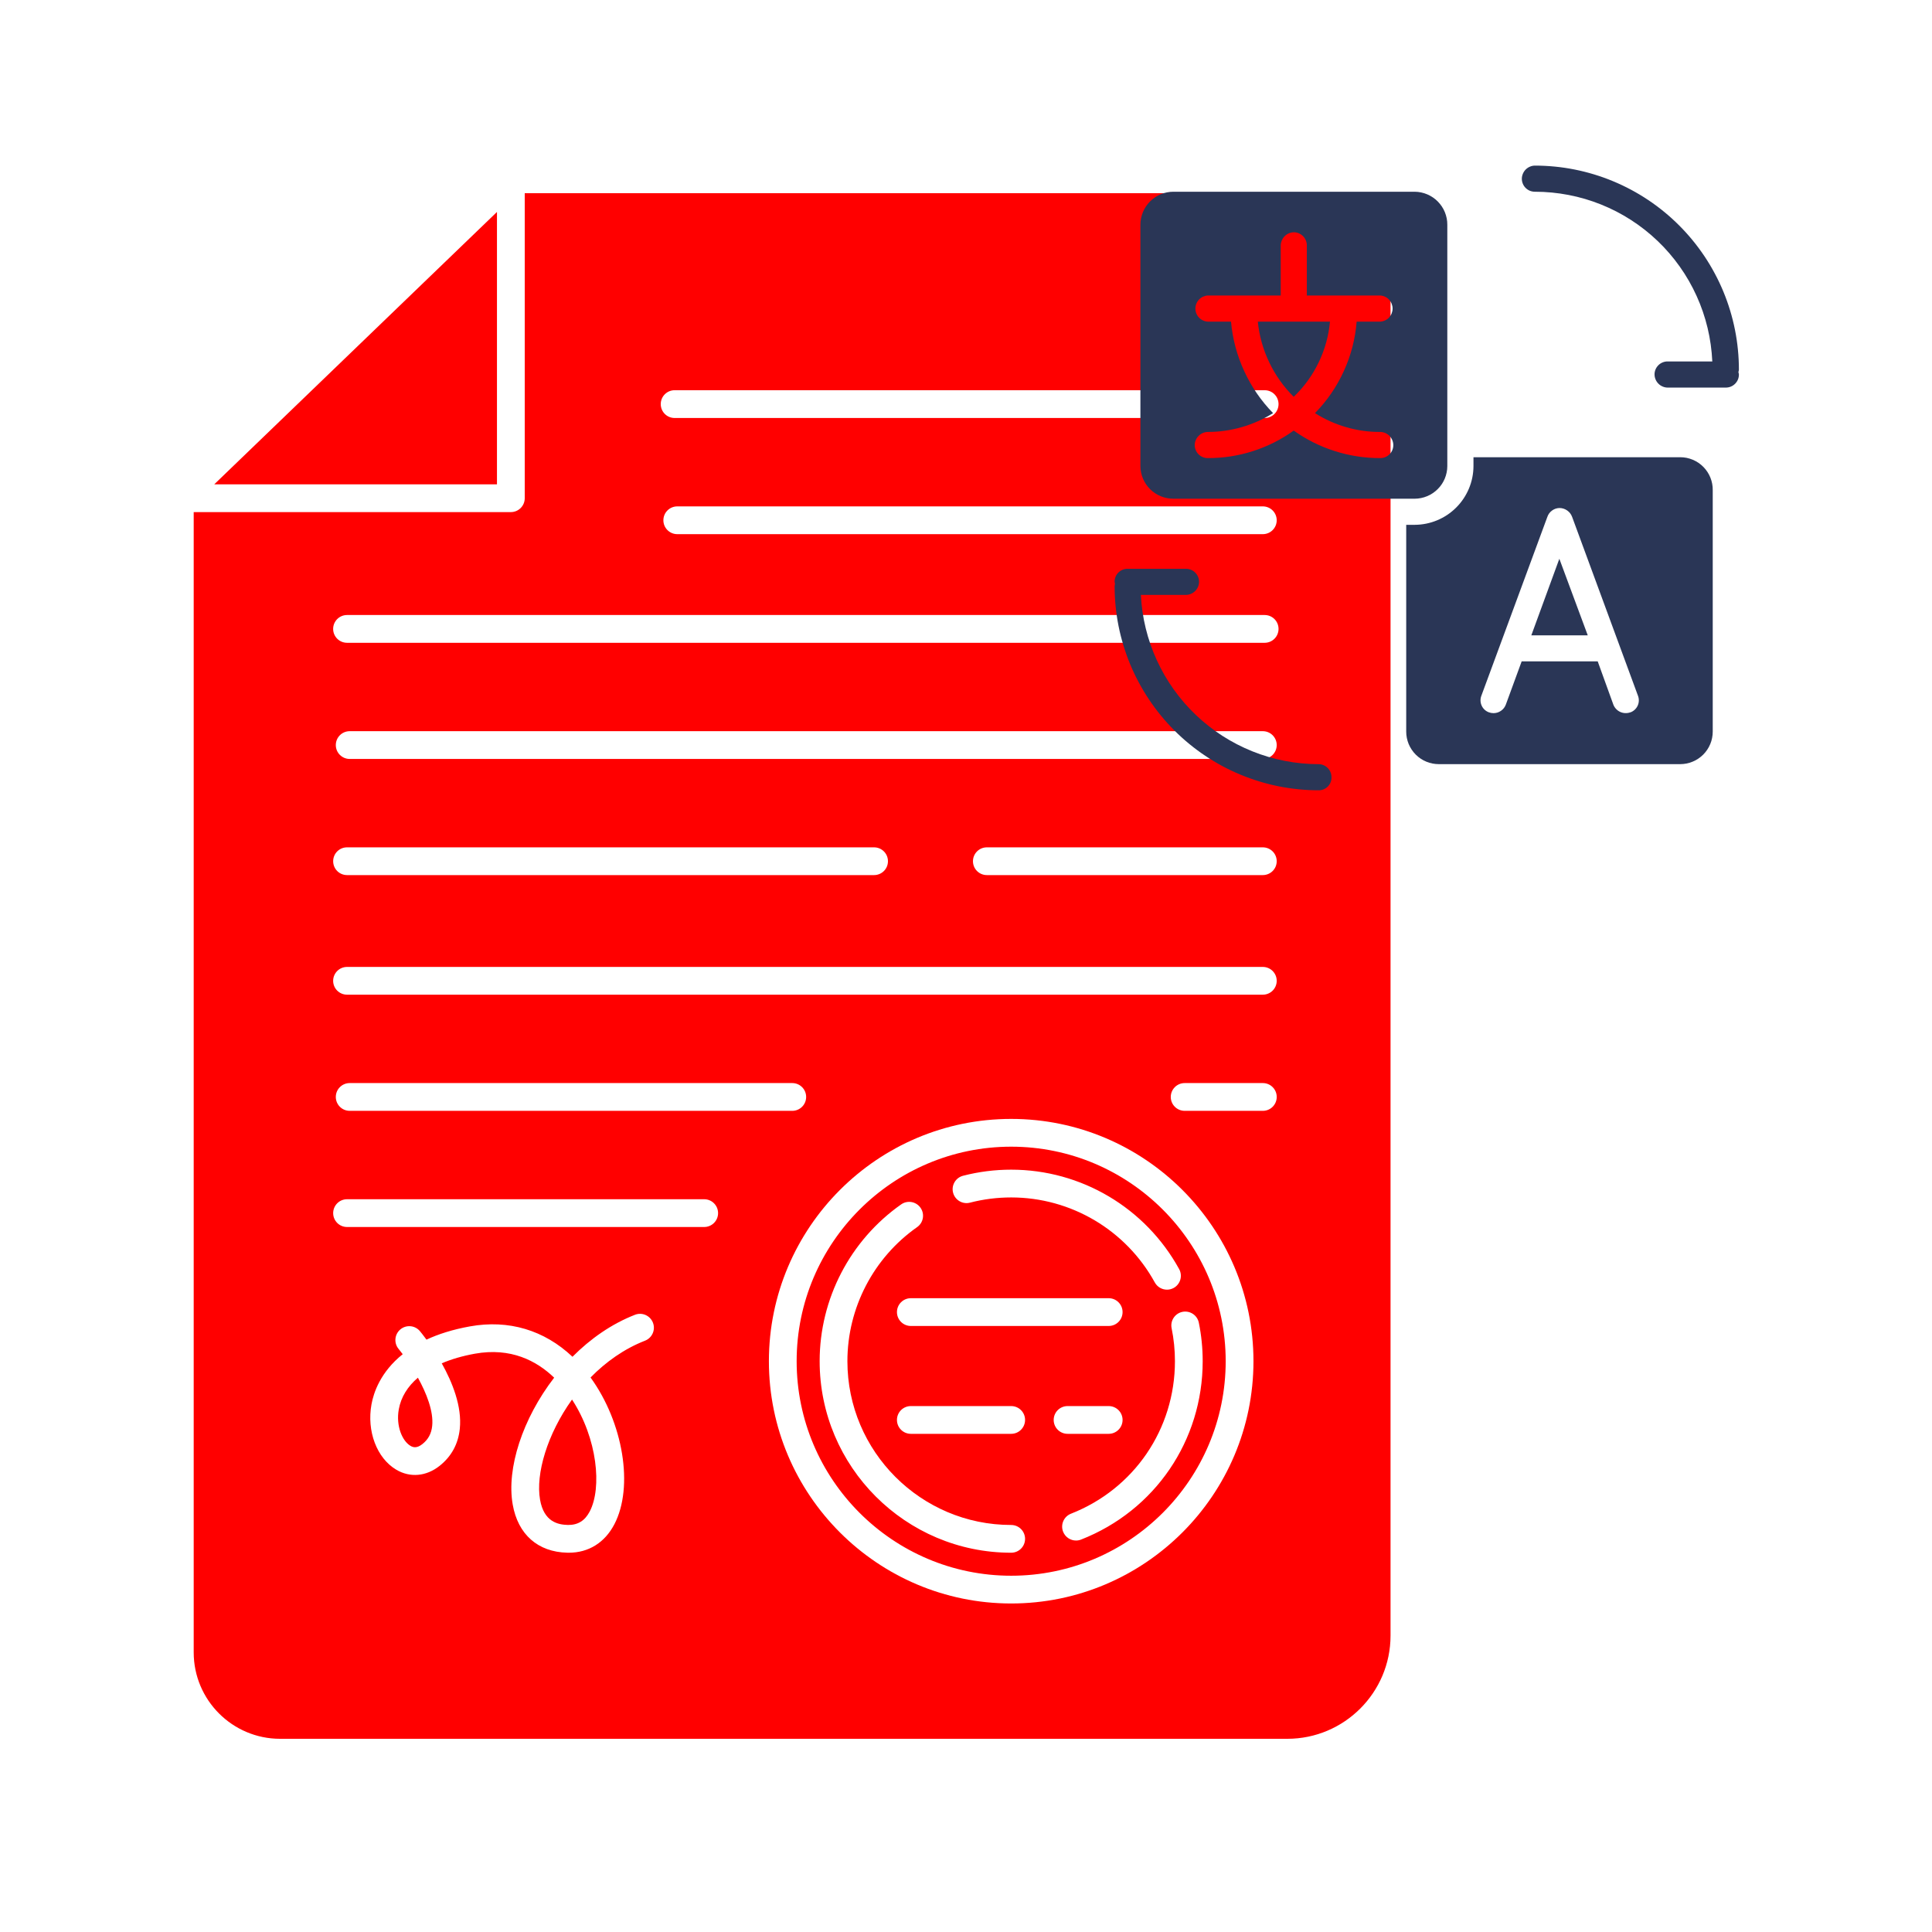 <svg xmlns="http://www.w3.org/2000/svg" xmlns:xlink="http://www.w3.org/1999/xlink" width="500" viewBox="0 0 375 375" height="500" preserveAspectRatio="xMidYMid meet"><defs><clipPath id="58100fca35"><path d="M 37.5 37.5 L 270 37.5 L 270 337.5 L 37.5 337.5 Z M 37.5 37.5 " clip-rule="nonzero"></path></clipPath><clipPath id="0bd8268da5"><path d="M 295 32.195 L 337.848 32.195 L 337.848 76 L 295 76 Z M 295 32.195 " clip-rule="nonzero"></path></clipPath><clipPath id="17a06844be"><path d="M 216.348 110 L 259 110 L 259 153.695 L 216.348 153.695 Z M 216.348 110 " clip-rule="nonzero"></path></clipPath></defs><path fill="#ff0000" d="M 227.809 249.992 C 227.395 250.219 226.949 250.324 226.512 250.324 C 225.562 250.324 224.641 249.82 224.148 248.926 C 218.555 238.746 207.871 232.422 196.27 232.422 C 193.559 232.422 190.871 232.762 188.277 233.434 C 186.832 233.809 185.367 232.941 184.992 231.5 C 184.621 230.062 185.484 228.59 186.926 228.215 C 189.961 227.43 193.105 227.031 196.27 227.031 C 209.84 227.031 222.332 234.426 228.871 246.332 C 229.59 247.637 229.109 249.277 227.809 249.992 Z M 232.691 256.73 C 233.191 259.176 233.441 261.691 233.441 264.207 C 233.441 279.613 224.18 293.203 209.84 298.828 C 209.52 298.953 209.188 299.016 208.859 299.016 C 207.781 299.016 206.766 298.363 206.348 297.305 C 205.805 295.918 206.488 294.355 207.875 293.809 C 220.133 289 228.055 277.379 228.055 264.207 C 228.055 262.051 227.84 259.898 227.41 257.809 C 227.113 256.352 228.055 254.926 229.512 254.629 C 230.969 254.336 232.391 255.27 232.691 256.73 Z M 204.52 275.609 C 204.52 274.121 205.727 272.918 207.215 272.918 L 215.195 272.918 C 216.684 272.918 217.891 274.121 217.891 275.609 C 217.891 277.098 216.684 278.305 215.195 278.305 L 207.215 278.305 C 205.727 278.305 204.52 277.098 204.52 275.609 Z M 196.27 278.305 L 176.793 278.305 C 175.305 278.305 174.098 277.098 174.098 275.609 C 174.098 274.121 175.305 272.918 176.793 272.918 L 196.27 272.918 C 197.758 272.918 198.965 274.121 198.965 275.609 C 198.965 277.098 197.758 278.305 196.27 278.305 Z M 215.195 251.98 C 216.684 251.98 217.891 253.188 217.891 254.676 C 217.891 256.164 216.684 257.371 215.195 257.371 L 176.793 257.371 C 175.305 257.371 174.098 256.164 174.098 254.676 C 174.098 253.188 175.305 251.98 176.793 251.98 Z M 196.27 301.383 C 175.77 301.383 159.094 284.707 159.094 264.207 C 159.094 252.109 165.008 240.734 174.918 233.77 C 176.137 232.914 177.816 233.211 178.672 234.426 C 179.527 235.645 179.234 237.324 178.016 238.18 C 169.543 244.133 164.48 253.863 164.48 264.207 C 164.48 281.734 178.742 295.996 196.27 295.996 C 197.758 295.996 198.965 297.199 198.965 298.688 C 198.965 300.176 197.758 301.383 196.27 301.383 Z M 196.27 222.57 C 173.309 222.57 154.629 241.25 154.629 264.207 C 154.629 287.168 173.309 305.848 196.27 305.848 C 219.227 305.848 237.906 287.168 237.906 264.207 C 237.906 241.25 219.227 222.57 196.27 222.57 " fill-opacity="1" fill-rule="nonzero"></path><path fill="#ff0000" d="M 77.41 273.523 C 76.816 276.777 78.086 279.688 79.656 280.629 C 80.164 280.934 80.887 281.168 81.988 280.293 C 83.129 279.383 83.73 278.266 83.887 276.773 C 84.18 273.93 82.77 270.402 81.113 267.41 C 79.109 269.121 77.836 271.188 77.41 273.523 " fill-opacity="1" fill-rule="nonzero"></path><path fill="#ff0000" d="M 104.824 291.094 C 105.578 295.383 108.273 295.945 110.238 295.992 C 112.148 296.016 113.516 295.203 114.477 293.355 C 116.859 288.781 115.973 279.234 111.031 271.652 C 106.227 278.344 103.941 286.086 104.824 291.094 " fill-opacity="1" fill-rule="nonzero"></path><g clip-path="url(#58100fca35)"><path fill="#ff0000" d="M 245.469 75.742 C 246.961 75.742 248.164 76.949 248.164 78.438 C 248.164 79.926 246.961 81.133 245.469 81.133 L 130.941 81.133 C 129.453 81.133 128.25 79.926 128.25 78.438 C 128.25 76.949 129.453 75.742 130.941 75.742 Z M 128.762 100.984 C 128.762 99.496 129.969 98.289 131.457 98.289 L 245.113 98.289 C 246.602 98.289 247.809 99.496 247.809 100.984 C 247.809 102.473 246.602 103.68 245.113 103.68 L 131.457 103.68 C 129.969 103.68 128.762 102.473 128.762 100.984 Z M 245.469 124.766 L 67.359 124.766 C 65.871 124.766 64.664 123.559 64.664 122.07 C 64.664 120.582 65.871 119.375 67.359 119.375 L 245.469 119.375 C 246.961 119.375 248.164 120.582 248.164 122.07 C 248.164 123.559 246.961 124.766 245.469 124.766 Z M 245.117 215.613 L 229.941 215.613 C 228.453 215.613 227.246 214.406 227.246 212.918 C 227.246 211.43 228.453 210.223 229.941 210.223 L 245.117 210.223 C 246.605 210.223 247.812 211.43 247.812 212.918 C 247.812 214.406 246.605 215.613 245.117 215.613 Z M 196.27 311.234 C 170.336 311.234 149.242 290.141 149.242 264.207 C 149.242 238.277 170.336 217.18 196.27 217.18 C 222.199 217.18 243.297 238.277 243.297 264.207 C 243.297 290.141 222.199 311.234 196.27 311.234 Z M 136.684 238.16 L 67.359 238.16 C 65.871 238.16 64.668 236.953 64.668 235.465 C 64.668 233.977 65.871 232.77 67.359 232.77 L 136.684 232.77 C 138.172 232.77 139.379 233.977 139.379 235.465 C 139.379 236.953 138.172 238.16 136.684 238.16 Z M 125.203 260.223 C 121.137 261.809 117.582 264.352 114.625 267.371 C 120.988 276.145 123.027 288.609 119.254 295.848 C 117.391 299.426 114.25 301.383 110.387 301.383 C 110.293 301.383 110.199 301.383 110.105 301.379 C 104.395 301.242 100.535 297.832 99.516 292.027 C 98.281 285.008 101.445 275.336 107.562 267.406 C 104.156 264.125 99.145 261.496 92.16 262.754 C 89.766 263.188 87.613 263.816 85.742 264.617 C 87.785 268.266 89.699 272.977 89.246 277.328 C 88.941 280.27 87.629 282.684 85.348 284.504 C 82.746 286.582 79.582 286.863 76.891 285.254 C 73.125 283.004 71.156 277.781 72.109 272.559 C 72.508 270.367 73.824 266.32 78.168 262.848 C 77.867 262.445 77.594 262.102 77.363 261.82 C 76.414 260.676 76.578 258.977 77.723 258.027 C 78.871 257.078 80.57 257.242 81.516 258.387 C 81.699 258.605 82.16 259.18 82.781 260.023 C 85.07 258.953 87.844 258.059 91.207 257.453 C 98.727 256.094 105.648 258.176 111.117 263.348 C 114.578 259.867 118.676 256.984 123.246 255.199 C 124.633 254.656 126.195 255.344 126.734 256.73 C 127.277 258.117 126.59 259.68 125.203 260.223 Z M 156.473 212.918 C 156.473 214.406 155.266 215.613 153.777 215.613 L 67.875 215.613 C 66.387 215.613 65.18 214.406 65.18 212.918 C 65.18 211.43 66.387 210.223 67.875 210.223 L 153.777 210.223 C 155.266 210.223 156.473 211.43 156.473 212.918 Z M 67.359 187.68 L 245.113 187.68 C 246.602 187.68 247.809 188.887 247.809 190.375 C 247.809 191.863 246.602 193.066 245.113 193.066 L 67.359 193.066 C 65.871 193.066 64.664 191.863 64.664 190.375 C 64.664 188.887 65.871 187.68 67.359 187.68 Z M 67.359 164.469 L 169.656 164.469 C 171.145 164.469 172.352 165.672 172.352 167.164 C 172.352 168.652 171.145 169.855 169.656 169.855 L 67.359 169.855 C 65.871 169.855 64.668 168.652 64.668 167.164 C 64.668 165.672 65.871 164.469 67.359 164.469 Z M 247.809 167.164 C 247.809 168.652 246.602 169.855 245.113 169.855 L 191.547 169.855 C 190.059 169.855 188.852 168.652 188.852 167.164 C 188.852 165.672 190.059 164.469 191.547 164.469 L 245.113 164.469 C 246.602 164.469 247.809 165.672 247.809 167.164 Z M 245.113 147.312 L 67.875 147.312 C 66.387 147.312 65.18 146.105 65.18 144.617 C 65.18 143.129 66.387 141.922 67.875 141.922 L 245.113 141.922 C 246.602 141.922 247.809 143.129 247.809 144.617 C 247.809 146.105 246.602 147.312 245.113 147.312 Z M 101.852 37.5 L 101.852 96.703 C 101.852 98.191 100.645 99.398 99.156 99.398 L 37.598 99.398 L 37.598 320.734 C 37.598 329.98 45.121 337.5 54.363 337.5 L 249.871 337.5 C 260.914 337.5 269.902 328.516 269.902 317.469 L 269.902 54.266 C 269.902 45.023 262.379 37.5 253.137 37.5 L 101.852 37.5 " fill-opacity="1" fill-rule="nonzero"></path></g><path fill="#ff0000" d="M 96.461 41.141 L 41.586 94.008 L 96.461 94.008 L 96.461 41.141 " fill-opacity="1" fill-rule="nonzero"></path><path fill="#2a3656" d="M 251.109 77.02 C 253.121 75.09 254.734 72.871 255.945 70.359 C 257.156 67.848 257.891 65.207 258.148 62.43 L 244.141 62.43 C 244.422 65.191 245.16 67.824 246.359 70.332 C 247.555 72.836 249.137 75.066 251.109 77.02 Z M 251.109 77.02 " fill-opacity="1" fill-rule="nonzero"></path><path fill="#2a3656" d="M 280.922 90.477 L 280.922 43.637 C 280.926 43.219 280.887 42.805 280.809 42.395 C 280.727 41.984 280.609 41.586 280.453 41.199 C 280.293 40.812 280.102 40.441 279.871 40.094 C 279.641 39.746 279.379 39.422 279.086 39.125 C 278.793 38.824 278.473 38.559 278.129 38.324 C 277.781 38.09 277.418 37.891 277.035 37.727 C 276.648 37.562 276.254 37.438 275.844 37.352 C 275.434 37.266 275.02 37.219 274.602 37.215 L 227.766 37.215 C 227.344 37.215 226.926 37.254 226.512 37.336 C 226.098 37.418 225.699 37.543 225.309 37.703 C 224.918 37.863 224.551 38.062 224.199 38.297 C 223.848 38.531 223.523 38.797 223.227 39.094 C 222.93 39.395 222.66 39.719 222.43 40.066 C 222.195 40.418 221.996 40.789 221.836 41.18 C 221.676 41.566 221.555 41.969 221.473 42.383 C 221.391 42.797 221.348 43.215 221.352 43.637 L 221.352 90.477 C 221.355 90.895 221.398 91.309 221.484 91.719 C 221.57 92.129 221.691 92.523 221.855 92.91 C 222.02 93.293 222.219 93.66 222.453 94.004 C 222.688 94.352 222.953 94.672 223.25 94.965 C 223.551 95.258 223.871 95.52 224.223 95.75 C 224.57 95.98 224.941 96.172 225.328 96.328 C 225.715 96.488 226.113 96.605 226.523 96.684 C 226.934 96.762 227.348 96.801 227.766 96.801 L 274.594 96.801 C 275.008 96.797 275.418 96.754 275.824 96.672 C 276.23 96.59 276.625 96.469 277.008 96.309 C 277.391 96.148 277.754 95.957 278.098 95.723 C 278.445 95.492 278.762 95.23 279.055 94.938 C 279.352 94.645 279.613 94.328 279.844 93.984 C 280.074 93.641 280.27 93.277 280.43 92.895 C 280.59 92.512 280.711 92.117 280.793 91.711 C 280.879 91.305 280.922 90.895 280.922 90.477 Z M 267.914 83.84 C 268.246 83.848 268.57 83.918 268.875 84.047 C 269.184 84.18 269.457 84.363 269.691 84.598 C 269.926 84.836 270.109 85.109 270.238 85.418 C 270.371 85.727 270.438 86.047 270.441 86.379 C 270.445 86.715 270.383 87.039 270.254 87.352 C 270.125 87.664 269.945 87.938 269.707 88.176 C 269.469 88.414 269.195 88.594 268.883 88.723 C 268.574 88.852 268.25 88.914 267.914 88.914 C 264.902 88.922 261.961 88.473 259.094 87.559 C 256.223 86.648 253.562 85.32 251.109 83.574 C 248.68 85.32 246.043 86.648 243.191 87.562 C 240.344 88.473 237.422 88.926 234.43 88.914 C 234.094 88.914 233.77 88.852 233.457 88.723 C 233.148 88.598 232.871 88.414 232.633 88.176 C 232.395 87.938 232.215 87.664 232.086 87.352 C 231.957 87.039 231.895 86.715 231.895 86.379 C 231.902 86.047 231.969 85.727 232.102 85.418 C 232.23 85.109 232.414 84.836 232.652 84.602 C 232.887 84.363 233.16 84.18 233.465 84.047 C 233.773 83.918 234.094 83.848 234.43 83.84 C 236.672 83.84 238.867 83.527 241.023 82.906 C 243.176 82.285 245.203 81.379 247.102 80.188 C 244.762 77.785 242.891 75.059 241.492 72.012 C 240.09 68.965 239.238 65.77 238.938 62.43 L 234.449 62.43 C 234.125 62.414 233.812 62.34 233.516 62.203 C 233.219 62.07 232.957 61.883 232.73 61.648 C 232.504 61.41 232.332 61.141 232.211 60.84 C 232.086 60.535 232.027 60.219 232.027 59.895 C 232.027 59.566 232.086 59.25 232.211 58.949 C 232.332 58.645 232.504 58.375 232.73 58.141 C 232.957 57.902 233.219 57.719 233.516 57.582 C 233.812 57.449 234.125 57.371 234.449 57.355 L 248.586 57.355 L 248.586 47.629 C 248.594 47.297 248.664 46.977 248.793 46.668 C 248.926 46.363 249.105 46.09 249.34 45.852 C 249.574 45.617 249.848 45.43 250.152 45.297 C 250.457 45.164 250.777 45.094 251.109 45.086 C 251.449 45.082 251.773 45.148 252.086 45.277 C 252.398 45.406 252.672 45.59 252.91 45.828 C 253.148 46.066 253.332 46.344 253.461 46.652 C 253.59 46.965 253.656 47.289 253.656 47.629 L 253.656 57.355 L 267.875 57.355 C 268.203 57.371 268.516 57.449 268.812 57.582 C 269.109 57.719 269.371 57.902 269.598 58.141 C 269.82 58.375 269.996 58.645 270.117 58.949 C 270.238 59.254 270.301 59.566 270.301 59.895 C 270.301 60.219 270.238 60.535 270.117 60.84 C 269.996 61.141 269.82 61.41 269.598 61.648 C 269.371 61.883 269.109 62.07 268.812 62.203 C 268.516 62.34 268.203 62.414 267.875 62.43 L 263.324 62.43 C 263.059 65.77 262.23 68.969 260.84 72.02 C 259.453 75.066 257.586 77.793 255.238 80.188 C 257.133 81.391 259.16 82.301 261.312 82.922 C 263.469 83.547 265.668 83.852 267.914 83.84 Z M 267.914 83.84 " fill-opacity="1" fill-rule="nonzero"></path><path fill="#2a3656" d="M 326.121 88.746 L 286 88.746 L 286 90.477 C 285.996 91.227 285.922 91.965 285.773 92.699 C 285.625 93.43 285.406 94.141 285.117 94.832 C 284.828 95.523 284.477 96.176 284.059 96.797 C 283.645 97.418 283.172 97.992 282.641 98.52 C 282.113 99.051 281.535 99.52 280.914 99.938 C 280.293 100.352 279.637 100.703 278.949 100.988 C 278.258 101.277 277.547 101.492 276.812 101.641 C 276.078 101.789 275.34 101.863 274.594 101.867 L 272.945 101.867 L 272.945 141.996 C 272.945 142.414 272.984 142.828 273.066 143.234 C 273.148 143.645 273.27 144.039 273.426 144.426 C 273.586 144.809 273.785 145.172 274.016 145.52 C 274.246 145.863 274.512 146.184 274.805 146.48 C 275.102 146.773 275.422 147.035 275.77 147.266 C 276.117 147.496 276.48 147.688 276.867 147.848 C 277.254 148.004 277.648 148.125 278.059 148.203 C 278.469 148.281 278.879 148.32 279.297 148.32 L 326.121 148.32 C 326.539 148.32 326.949 148.277 327.355 148.199 C 327.762 148.117 328.156 147.996 328.543 147.836 C 328.926 147.68 329.289 147.484 329.633 147.254 C 329.98 147.023 330.297 146.762 330.594 146.469 C 330.887 146.176 331.148 145.855 331.379 145.508 C 331.609 145.164 331.805 144.801 331.961 144.418 C 332.121 144.035 332.242 143.637 332.32 143.23 C 332.402 142.824 332.441 142.414 332.441 141.996 L 332.441 95.156 C 332.449 94.738 332.414 94.32 332.336 93.91 C 332.262 93.5 332.145 93.098 331.988 92.711 C 331.832 92.32 331.641 91.953 331.41 91.602 C 331.18 91.25 330.918 90.926 330.625 90.629 C 330.328 90.328 330.008 90.062 329.664 89.828 C 329.316 89.594 328.949 89.398 328.562 89.234 C 328.176 89.074 327.777 88.953 327.367 88.867 C 326.957 88.785 326.543 88.746 326.121 88.746 Z M 316.453 138.258 C 316.137 138.375 315.809 138.426 315.473 138.414 C 315.137 138.402 314.816 138.332 314.508 138.195 C 314.203 138.059 313.93 137.867 313.699 137.625 C 313.465 137.383 313.285 137.105 313.16 136.793 L 310.113 128.367 L 295.355 128.367 L 292.27 136.793 C 292.078 137.281 291.766 137.676 291.332 137.973 C 290.902 138.27 290.422 138.418 289.898 138.422 C 289.582 138.422 289.277 138.367 288.984 138.258 C 288.672 138.145 288.398 137.973 288.156 137.75 C 287.914 137.523 287.727 137.262 287.59 136.961 C 287.453 136.66 287.379 136.344 287.367 136.016 C 287.359 135.684 287.41 135.363 287.527 135.055 L 300.34 100.328 C 300.512 99.824 300.816 99.414 301.246 99.098 C 301.676 98.781 302.16 98.617 302.695 98.605 C 303.242 98.609 303.742 98.77 304.191 99.082 C 304.641 99.398 304.957 99.812 305.148 100.328 L 317.934 135.055 C 318.051 135.367 318.105 135.688 318.094 136.023 C 318.082 136.355 318.008 136.672 317.867 136.977 C 317.727 137.277 317.535 137.543 317.289 137.766 C 317.043 137.992 316.766 138.16 316.453 138.273 Z M 316.453 138.258 " fill-opacity="1" fill-rule="nonzero"></path><path fill="#2a3656" d="M 297.227 123.324 L 308.184 123.324 L 302.668 108.457 Z M 297.227 123.324 " fill-opacity="1" fill-rule="nonzero"></path><g clip-path="url(#0bd8268da5)"><path fill="#2a3656" d="M 337.52 71.754 C 337.52 70.457 337.457 69.16 337.328 67.871 C 337.203 66.582 337.012 65.301 336.758 64.027 C 336.504 62.754 336.191 61.496 335.812 60.258 C 335.438 59.016 335 57.797 334.504 56.598 C 334.008 55.398 333.453 54.227 332.84 53.086 C 332.23 51.941 331.562 50.828 330.844 49.75 C 330.121 48.672 329.352 47.633 328.527 46.629 C 327.707 45.625 326.836 44.668 325.918 43.75 C 325 42.832 324.043 41.961 323.039 41.141 C 322.035 40.316 320.996 39.543 319.918 38.824 C 318.84 38.102 317.727 37.438 316.582 36.824 C 315.441 36.215 314.27 35.66 313.07 35.164 C 311.871 34.664 310.652 34.23 309.41 33.852 C 308.172 33.477 306.914 33.16 305.641 32.906 C 304.371 32.652 303.09 32.461 301.797 32.336 C 300.508 32.207 299.215 32.145 297.914 32.145 C 297.582 32.148 297.262 32.219 296.953 32.352 C 296.645 32.48 296.375 32.668 296.137 32.902 C 295.902 33.141 295.719 33.414 295.59 33.723 C 295.461 34.031 295.391 34.352 295.387 34.688 C 295.387 35.023 295.449 35.344 295.578 35.656 C 295.703 35.965 295.887 36.242 296.125 36.477 C 296.363 36.715 296.637 36.898 296.945 37.027 C 297.258 37.152 297.582 37.215 297.914 37.215 C 299.012 37.215 300.109 37.266 301.199 37.371 C 302.293 37.477 303.375 37.633 304.453 37.84 C 305.531 38.047 306.598 38.305 307.648 38.613 C 308.703 38.926 309.738 39.281 310.754 39.691 C 311.773 40.102 312.77 40.555 313.746 41.059 C 314.719 41.562 315.668 42.113 316.59 42.707 C 317.512 43.301 318.406 43.938 319.266 44.617 C 320.129 45.297 320.953 46.016 321.746 46.773 C 322.539 47.531 323.297 48.324 324.012 49.156 C 324.73 49.988 325.406 50.848 326.039 51.746 C 326.676 52.641 327.266 53.562 327.812 54.516 C 328.355 55.465 328.855 56.441 329.309 57.441 C 329.762 58.438 330.168 59.457 330.523 60.496 C 330.879 61.535 331.184 62.586 331.441 63.652 C 331.695 64.719 331.898 65.797 332.051 66.883 C 332.203 67.969 332.305 69.062 332.355 70.156 L 323.688 70.156 C 323.352 70.152 323.023 70.215 322.711 70.344 C 322.398 70.473 322.121 70.656 321.883 70.895 C 321.645 71.133 321.461 71.41 321.332 71.723 C 321.203 72.035 321.141 72.363 321.145 72.699 C 321.152 73.035 321.219 73.355 321.352 73.664 C 321.484 73.973 321.668 74.246 321.906 74.48 C 322.141 74.719 322.414 74.898 322.723 75.027 C 323.031 75.16 323.355 75.227 323.688 75.23 L 334.977 75.23 C 335.312 75.23 335.637 75.168 335.949 75.043 C 336.262 74.914 336.535 74.73 336.773 74.496 C 337.012 74.258 337.199 73.984 337.328 73.672 C 337.457 73.363 337.52 73.039 337.52 72.699 C 337.504 72.539 337.473 72.383 337.422 72.227 C 337.469 72.07 337.504 71.914 337.52 71.754 Z M 337.52 71.754 " fill-opacity="1" fill-rule="nonzero"></path></g><g clip-path="url(#17a06844be)"><path fill="#2a3656" d="M 255.895 148.324 C 254.797 148.32 253.707 148.266 252.617 148.16 C 251.527 148.055 250.445 147.895 249.371 147.688 C 248.297 147.477 247.234 147.219 246.184 146.91 C 245.133 146.598 244.102 146.238 243.086 145.832 C 242.07 145.422 241.074 144.969 240.102 144.465 C 239.129 143.965 238.184 143.414 237.262 142.824 C 236.344 142.23 235.453 141.598 234.594 140.918 C 233.73 140.242 232.906 139.527 232.113 138.77 C 231.32 138.016 230.566 137.223 229.848 136.398 C 229.133 135.57 228.457 134.711 227.82 133.82 C 227.184 132.926 226.594 132.008 226.043 131.062 C 225.496 130.113 224.996 129.141 224.539 128.145 C 224.082 127.152 223.676 126.137 223.316 125.102 C 222.957 124.07 222.645 123.02 222.387 121.957 C 222.125 120.895 221.918 119.82 221.758 118.738 C 221.602 117.652 221.496 116.566 221.441 115.473 L 230.199 115.473 C 230.535 115.465 230.855 115.398 231.16 115.27 C 231.469 115.137 231.742 114.957 231.98 114.719 C 232.215 114.484 232.398 114.211 232.531 113.906 C 232.664 113.598 232.73 113.277 232.738 112.945 C 232.738 112.605 232.676 112.281 232.547 111.969 C 232.418 111.66 232.234 111.383 231.996 111.145 C 231.758 110.906 231.484 110.723 231.172 110.594 C 230.859 110.465 230.535 110.402 230.199 110.406 L 218.812 110.406 C 218.48 110.406 218.16 110.477 217.855 110.605 C 217.551 110.738 217.281 110.922 217.051 111.16 C 216.816 111.398 216.641 111.672 216.52 111.98 C 216.398 112.289 216.34 112.609 216.348 112.945 C 216.359 113.07 216.379 113.191 216.414 113.312 C 216.383 113.469 216.359 113.625 216.348 113.785 C 216.348 115.082 216.41 116.375 216.539 117.664 C 216.668 118.957 216.855 120.234 217.109 121.508 C 217.363 122.777 217.68 124.035 218.055 125.273 C 218.434 126.516 218.867 127.734 219.363 128.934 C 219.859 130.129 220.414 131.301 221.027 132.441 C 221.637 133.586 222.301 134.695 223.023 135.773 C 223.742 136.852 224.512 137.895 225.336 138.895 C 226.156 139.898 227.027 140.855 227.941 141.773 C 228.859 142.691 229.816 143.562 230.82 144.383 C 231.82 145.207 232.859 145.98 233.938 146.699 C 235.016 147.422 236.125 148.086 237.266 148.699 C 238.41 149.312 239.578 149.867 240.777 150.363 C 241.973 150.859 243.191 151.297 244.434 151.676 C 245.672 152.055 246.93 152.371 248.199 152.625 C 249.469 152.879 250.75 153.07 252.039 153.199 C 253.332 153.328 254.625 153.395 255.918 153.395 C 256.258 153.402 256.586 153.344 256.898 153.219 C 257.211 153.09 257.488 152.906 257.727 152.668 C 257.965 152.426 258.148 152.148 258.273 151.832 C 258.395 151.52 258.453 151.191 258.441 150.852 C 258.441 150.516 258.379 150.191 258.25 149.879 C 258.121 149.566 257.938 149.293 257.695 149.055 C 257.457 148.816 257.18 148.637 256.867 148.508 C 256.555 148.383 256.23 148.32 255.895 148.324 Z M 255.895 148.324 " fill-opacity="1" fill-rule="nonzero"></path></g></svg>